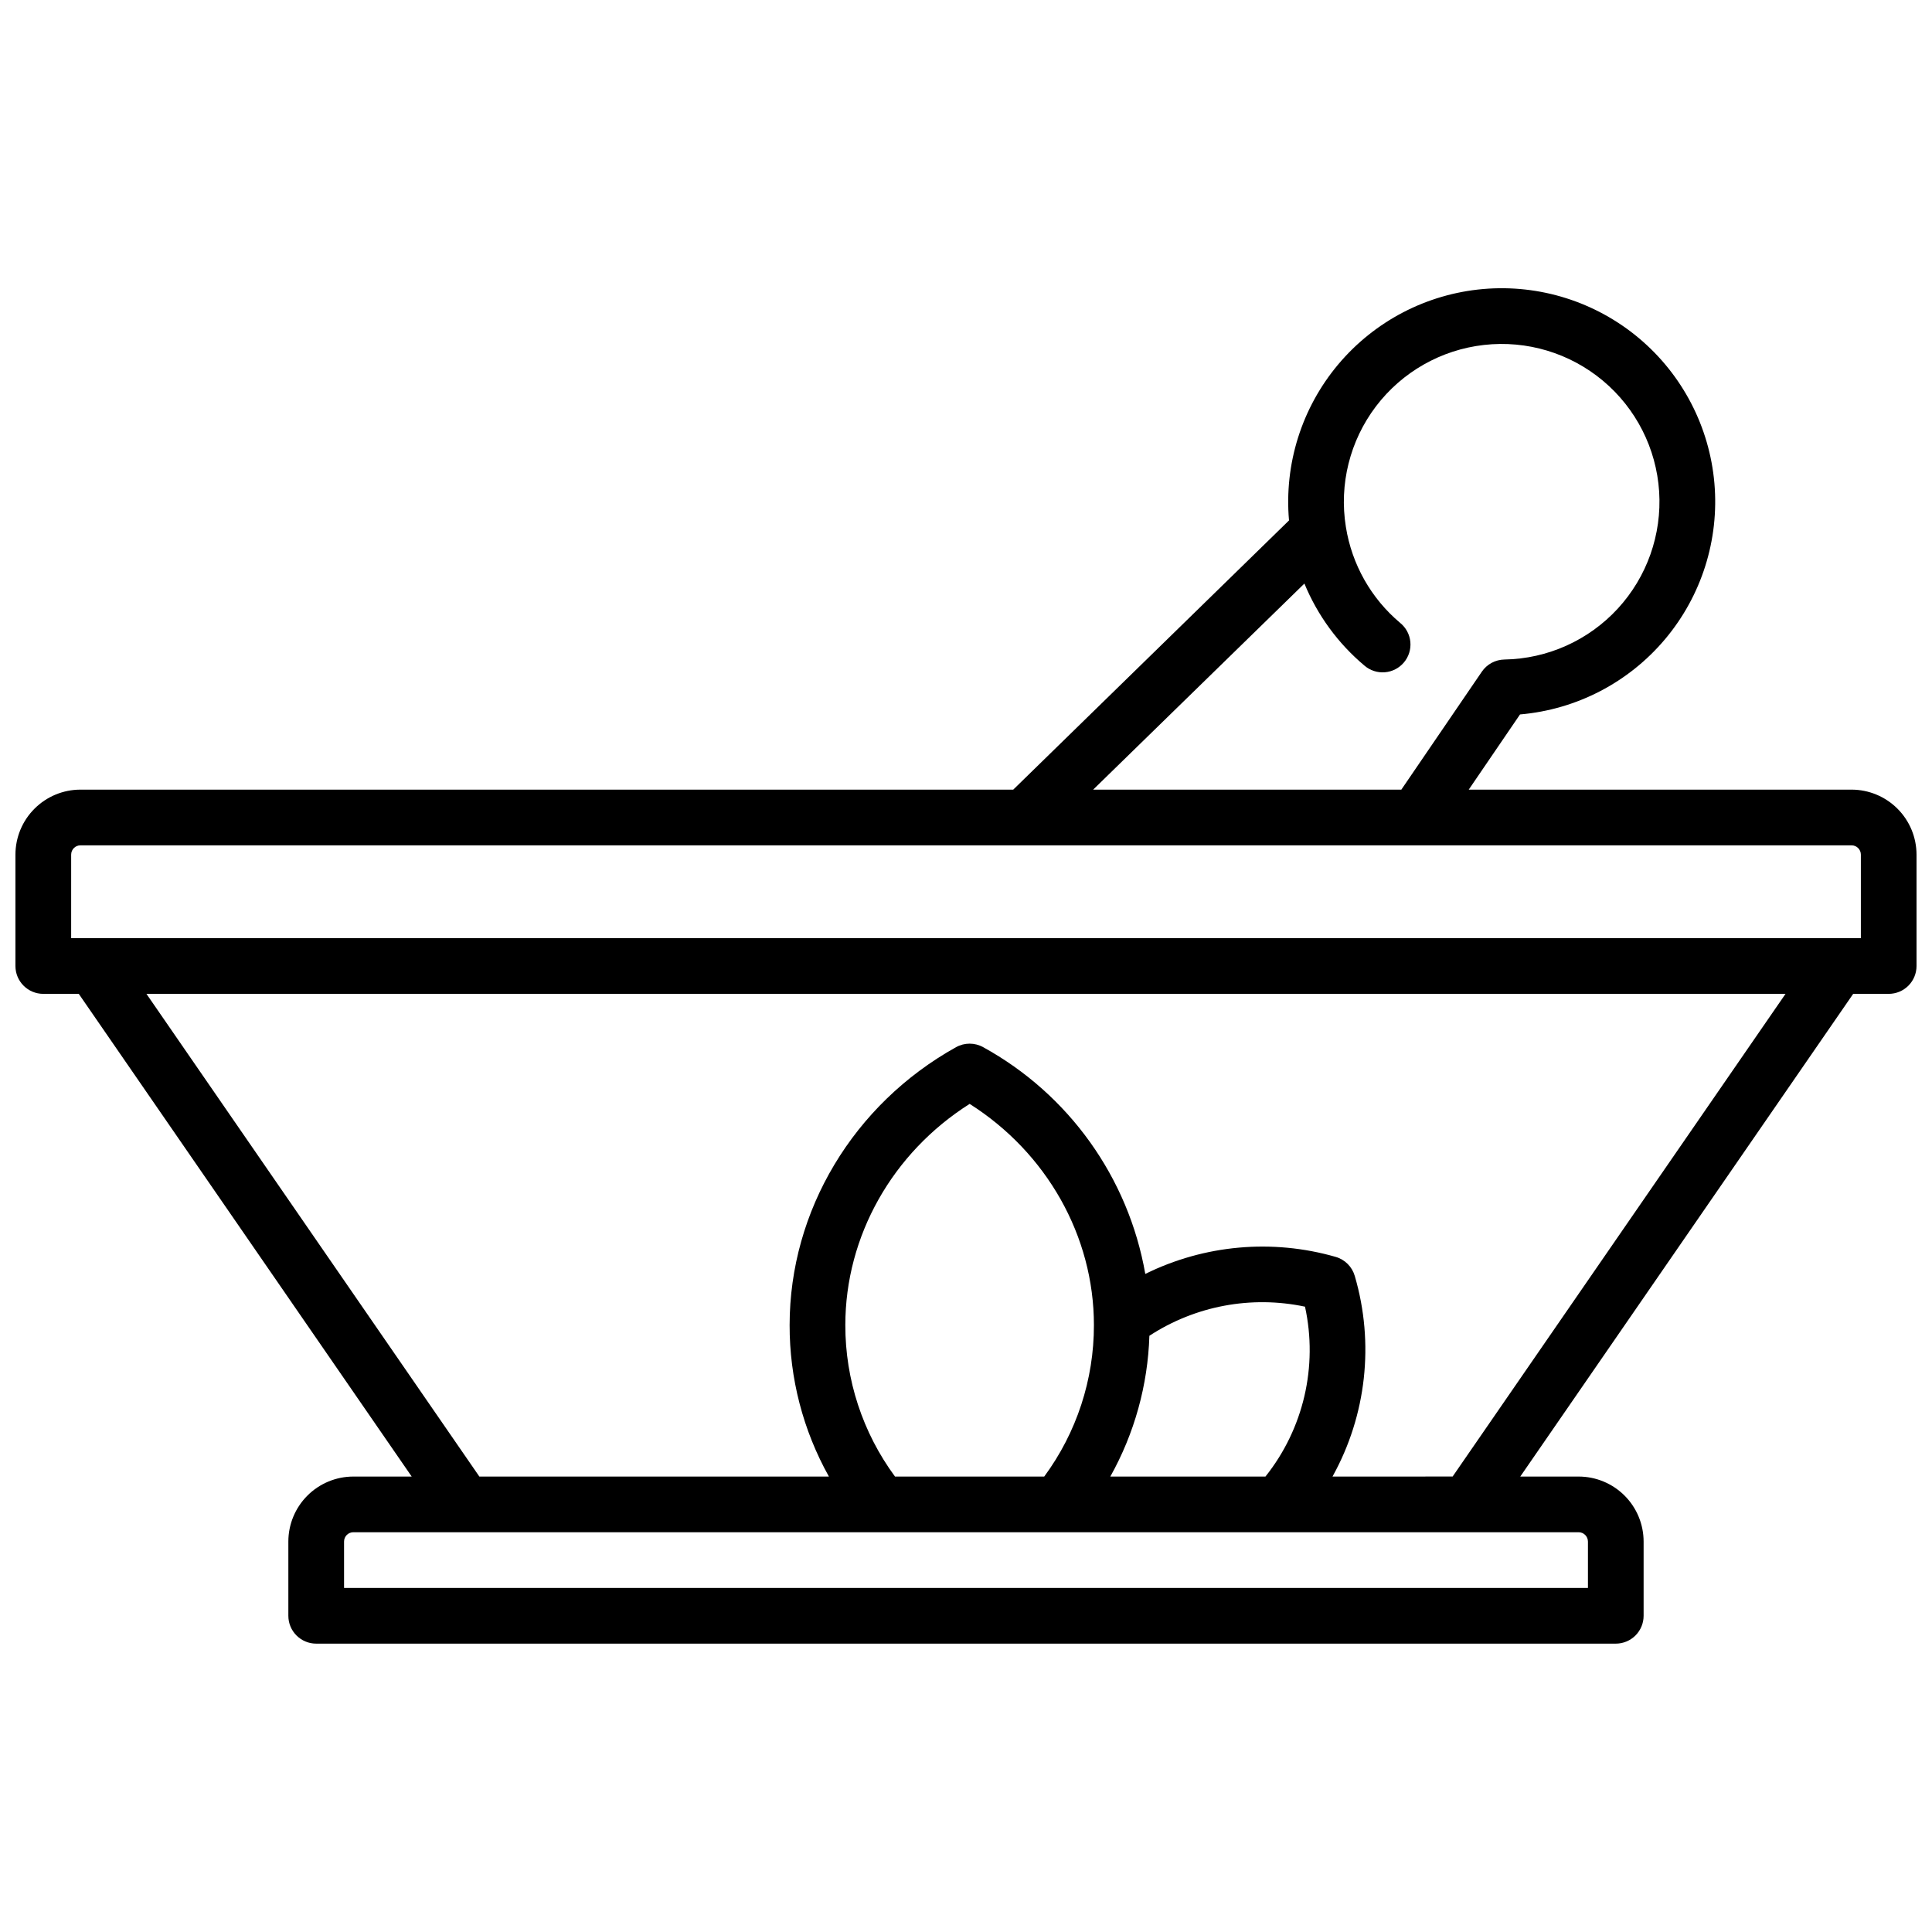 <?xml version="1.0" encoding="UTF-8"?>
<!-- Uploaded to: SVG Repo, www.svgrepo.com, Generator: SVG Repo Mixer Tools -->
<svg width="800px" height="800px" version="1.1" viewBox="144 144 512 512" xmlns="http://www.w3.org/2000/svg">
 <defs>
  <clipPath id="a">
   <path d="m148.09 220h503.81v360h-503.81z"/>
  </clipPath>
 </defs>
 <g clip-path="url(#a)">
  <path d="m634.68 353.26h-101.45l13.59-19.926h-0.004c14.957-1.289 28.789-8.465 38.453-19.957 9.66-11.488 14.359-26.348 13.066-41.301-1.297-14.957-8.484-28.785-19.98-38.441-11.496-9.652-26.355-14.344-41.312-13.039-14.957 1.309-28.777 8.504-38.426 20.004-9.648 11.504-14.328 26.367-13.016 41.32l-73.082 71.34h-247.21c-4.562 0.004-8.941 1.82-12.168 5.051-3.231 3.227-5.047 7.606-5.051 12.168v29.523c0 4.074 3.305 7.379 7.379 7.379h9.406l88.227 127.92h-15.469c-4.562 0.004-8.941 1.82-12.168 5.047-3.231 3.231-5.047 7.606-5.051 12.172v19.68c0 4.074 3.305 7.379 7.379 7.379h344.4c1.957 0 3.836-0.777 5.219-2.16 1.383-1.383 2.16-3.262 2.16-5.219v-19.68c-0.004-4.566-1.82-8.941-5.047-12.172-3.231-3.227-7.606-5.043-12.172-5.047h-15.469l88.227-127.92h9.406c1.957 0 3.836-0.777 5.219-2.16 1.383-1.387 2.16-3.262 2.16-5.219v-29.523c-0.004-4.562-1.82-8.941-5.047-12.168-3.231-3.231-7.606-5.047-12.172-5.051zm-145-54.613c3.473 8.422 8.926 15.879 15.902 21.738 1.496 1.293 3.445 1.934 5.418 1.773 1.969-0.156 3.793-1.098 5.062-2.613 1.27-1.512 1.883-3.473 1.695-5.441s-1.156-3.777-2.691-5.023c-7.707-6.473-12.816-15.508-14.395-25.449-1.824-11.289 1.059-22.832 7.973-31.945 6.914-9.109 17.254-14.992 28.621-16.273 11.363-1.285 22.758 2.141 31.527 9.48 8.773 7.34 14.156 17.953 14.898 29.363 0.738 11.414-3.227 22.633-10.973 31.043-7.75 8.414-18.605 13.285-30.039 13.48-2.394 0.043-4.621 1.242-5.973 3.219l-21.336 31.262h-81.672zm-326.82 71.832c0-1.355 1.102-2.457 2.457-2.457h469.37c0.652 0 1.277 0.258 1.738 0.719 0.461 0.461 0.723 1.086 0.723 1.738v22.141h-474.29zm401.96 182.04v12.301h-329.64v-12.301c0-1.359 1.102-2.461 2.457-2.461h324.72c0.652 0 1.277 0.258 1.738 0.723 0.461 0.461 0.723 1.086 0.723 1.738zm-196.8-57.359c0-23.617 12.516-45.688 32.945-58.617 20.418 12.93 32.934 35.031 32.934 58.617 0.02 14.445-4.594 28.516-13.168 40.141h-39.547c-8.57-11.625-13.188-25.695-13.164-40.141zm80.578 2.832v0.004c12.176-7.949 27.016-10.723 41.242-7.715 3.461 15.816-0.387 32.355-10.48 45.02h-41.113c6.391-11.426 9.941-24.223 10.352-37.305zm80.363 37.305-31.832 0.004c8.996-16.211 11.121-35.348 5.906-53.137-0.703-2.457-2.621-4.379-5.078-5.078-16.789-4.824-34.777-3.215-50.441 4.516-4.469-25.512-20.273-47.617-42.973-60.094-2.231-1.238-4.941-1.238-7.172 0-27.207 15.145-44.113 43.363-44.113 73.652-0.031 14.051 3.555 27.875 10.41 40.141h-92.633l-88.227-127.92h434.38z"/>
 </g>
</svg>
